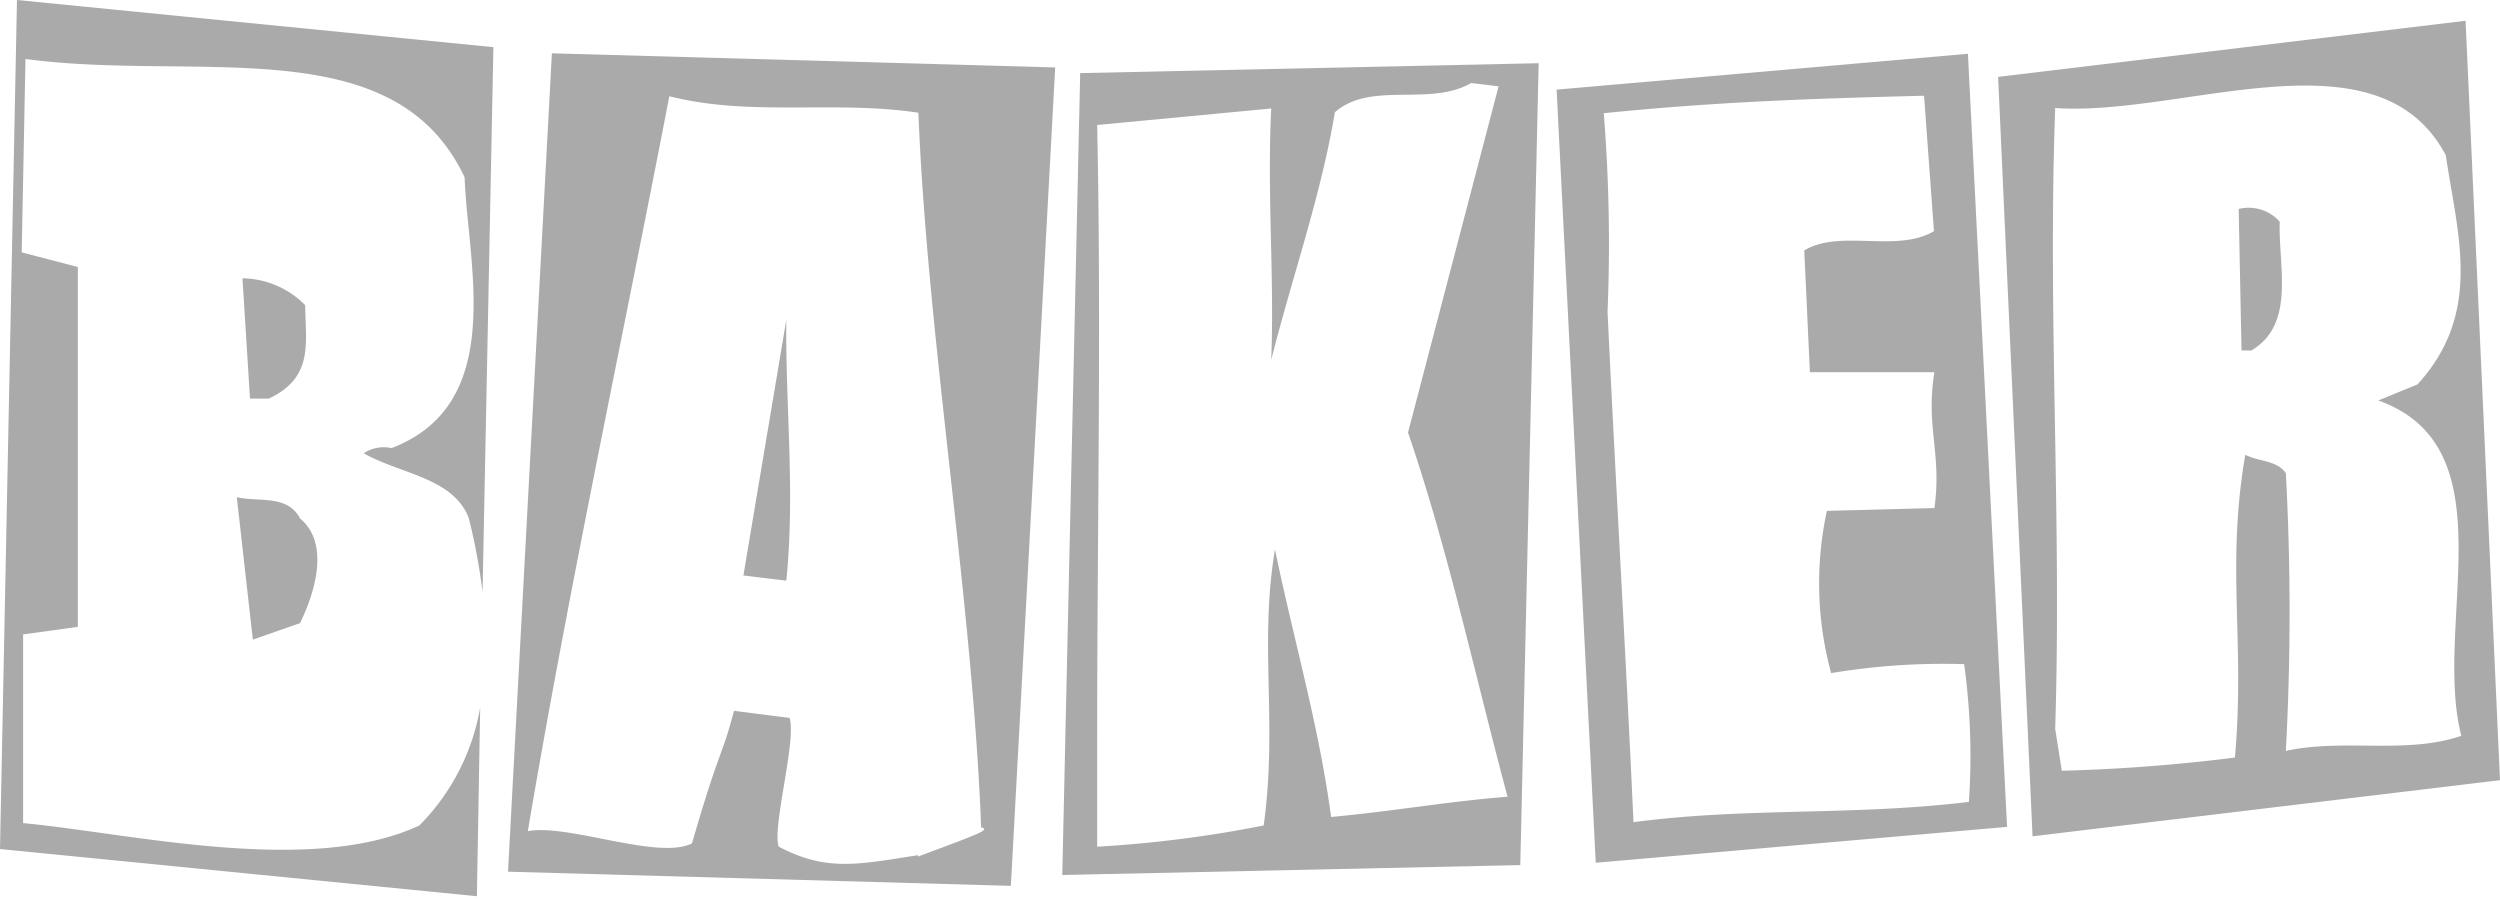 <svg viewBox="0 0 53 19.05" xmlns="http://www.w3.org/2000/svg"><g fill="#aaa"><path d="m22.9 1.55-.38 17 9.71-.21.39-17zm5.32 15.77c-.26-1.94-.8-3.78-1.19-5.67-.34 2 .06 3.68-.24 5.85a25.64 25.64 0 0 1-3.53.45v-2.24c0-4.46.09-8.78 0-13.06l3.69-.35c-.09 1.87.07 3.55 0 5.33.44-1.75 1.05-3.46 1.35-5.25.76-.67 2-.11 2.89-.62l.58.07-1.92 7.34c.85 2.48 1.42 5.15 2.11 7.72-1.35.11-2.35.3-3.74.43zm13.5-16.18L33 1.9l.83 16.39 8.72-.76zm-7.09 16.29c-.17-3.73-.38-7.21-.55-10.82A34.91 34.91 0 0 0 34 2.4c2.37-.24 4.38-.31 6.79-.37L41 4.9c-.79.47-2-.05-2.75.41l.12 2.58h2.64c-.19 1.16.16 1.72 0 2.88l-2.28.06a7.25 7.25 0 0 0 .09 3.44 14.43 14.43 0 0 1 2.82-.19 14.25 14.25 0 0 1 .1 2.92c-2.47.3-4.69.11-7.11.43zM16.67 6.78l-.91 5.42.91.11c.19-1.9-.02-3.68 0-5.53z"/><path d="m11.7 1.13-.93 17.35 10.66.3.94-17.35zm7.76 17c-1.28.2-1.94.35-2.95-.18-.15-.38.38-2.26.23-2.73l-1.18-.15c-.26 1-.29.74-.89 2.81-.72.36-2.62-.42-3.48-.26.87-5.15 2-10.4 3-15.58 1.73.44 3.49.08 5.28.35.19 4.79 1.15 10.37 1.33 15.15.2.05 0 .12-1.34.62zM48.33 4.7a.88.88 0 0 0-.87-.27l.06 3h.21c.94-.56.57-1.77.6-2.73z"/><path d="m52.27.44-9.91 1.19.73 16.1L53 16.54zm-3.81 15.48a54.94 54.94 0 0 0 0-5.89c-.2-.28-.58-.24-.86-.39-.41 2.39 0 3.95-.22 6.42a36.79 36.79 0 0 1-3.67.28l-.14-.89c.14-4.44-.16-8.72 0-13.16 2.7.19 6.84-1.72 8.28 1 .25 1.69.79 3.34-.6 4.86l-.83.34c2.8 1 1.15 4.74 1.76 7.11-1.18.4-2.51.05-3.72.32zM8.89 17.5c-2.31 1.08-6.14.16-8.4-.05v-4l1.16-.16V5.66L.46 5.35l.08-4.1c3.63.49 7.82-.66 9.31 2.51.06 1.82.91 4.8-1.55 5.74a.76.76 0 0 0-.59.11c.78.44 1.91.52 2.23 1.38a13 13 0 0 1 .29 1.56L10.46 1 .36 0 0 18l10.11 1 .07-4a4.68 4.68 0 0 1-1.29 2.5z"/><path d="m5.36 13.56 1-.35c.3-.61.65-1.68 0-2.22-.27-.51-.86-.34-1.34-.45zm1.11-7.09a1.9 1.9 0 0 0-1.33-.57l.16 2.55h.4c.95-.45.78-1.16.77-1.98z"/></g></svg>